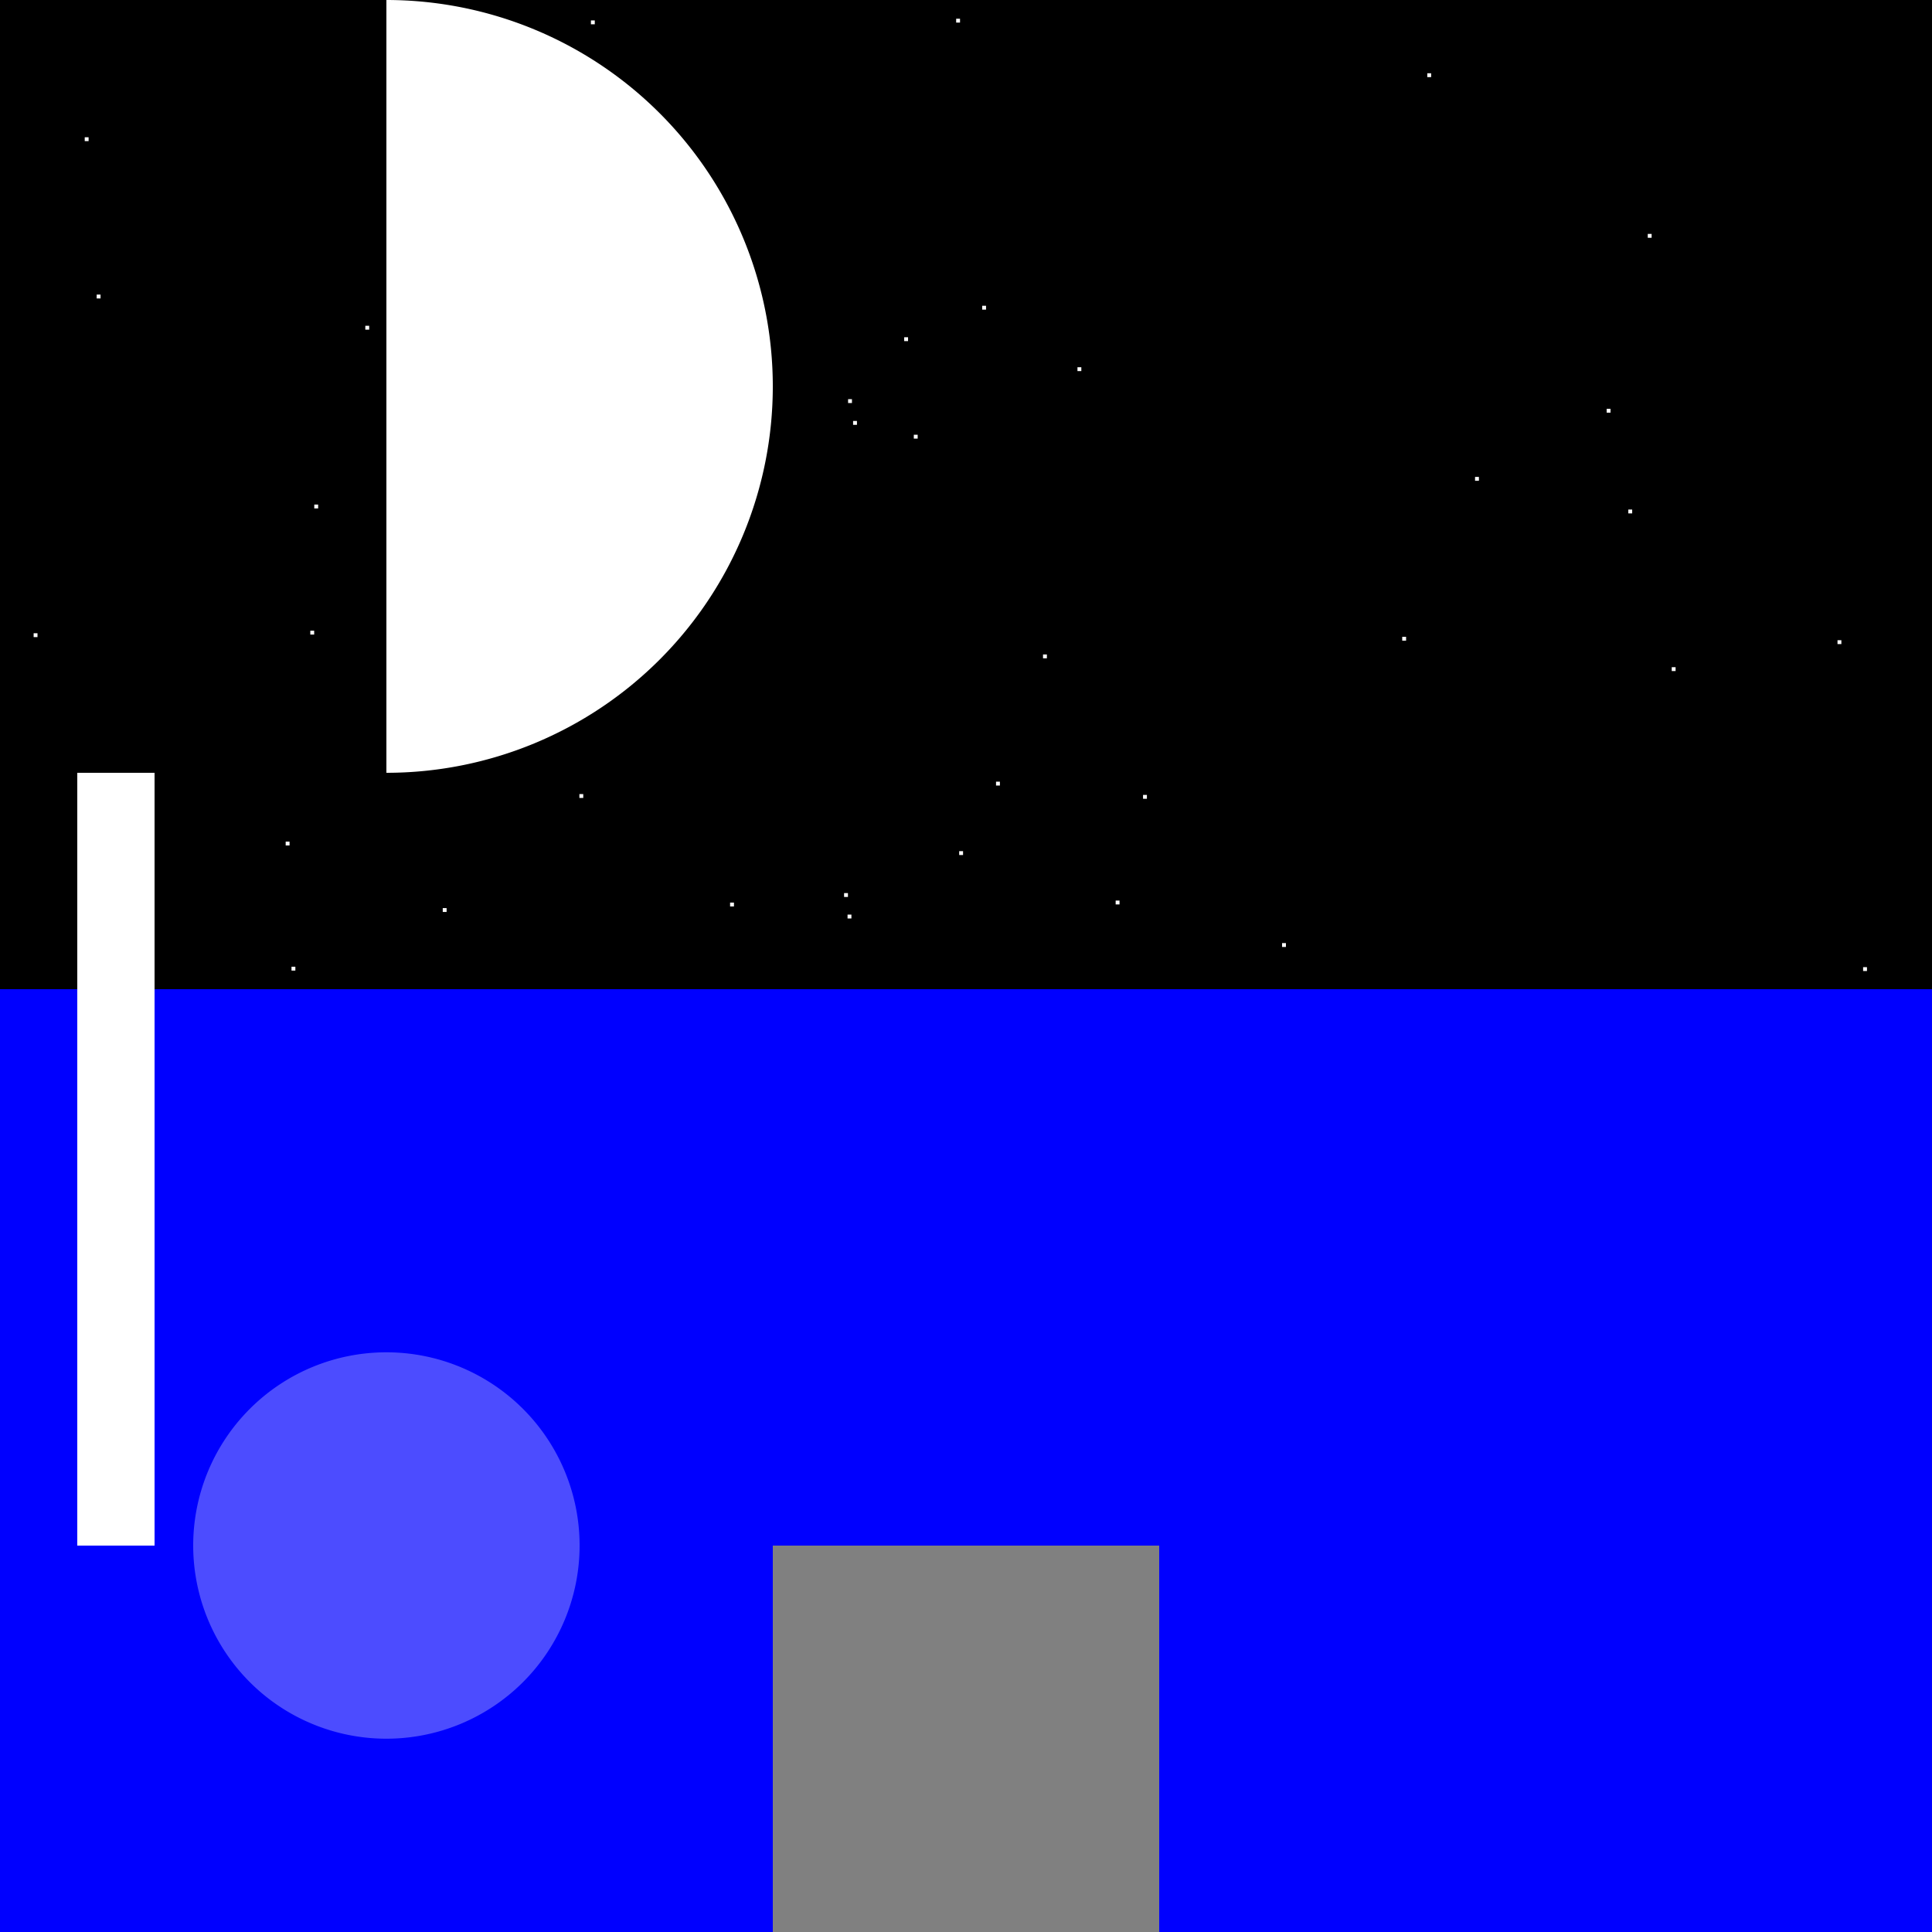 <!--

Generated by DrawGPT.
Free, open source, AI generated images in SVG, PNG, and HTML Canvas format.
https://drawgpt.ai

Created: 2023-12-28T18:15:21.316Z
Link: https://drawgpt.ai/prompt/144210/

-->
<svg xmlns="http://www.w3.org/2000/svg" xmlns:xlink="http://www.w3.org/1999/xlink" width="500" height="500"><defs/><g><rect fill="black" stroke="none" x="0" y="0" width="512" height="512"/><rect fill="white" stroke="none" x="281.42" y="258.086" width="1" height="1"/><rect fill="white" stroke="none" x="277.248" y="320.267" width="1" height="1"/><rect fill="white" stroke="none" x="8.974" y="385.54" width="1" height="1"/><rect fill="white" stroke="none" x="426.561" y="511.393" width="1" height="1"/><rect fill="white" stroke="none" x="226.925" y="472.595" width="1" height="1"/><rect fill="white" stroke="none" x="426.44" y="60.536" width="1" height="1"/><rect fill="white" stroke="none" x="192.678" y="383.656" width="1" height="1"/><rect fill="white" stroke="none" x="45.956" y="460.683" width="1" height="1"/><rect fill="white" stroke="none" x="303.335" y="372.649" width="1" height="1"/><rect fill="white" stroke="none" x="31.037" y="487.06" width="1" height="1"/><rect fill="white" stroke="none" x="421.408" y="131.868" width="1" height="1"/><rect fill="white" stroke="none" x="461.827" y="318.821" width="1" height="1"/><rect fill="white" stroke="none" x="298.039" y="462.405" width="1" height="1"/><rect fill="white" stroke="none" x="257.772" y="202.296" width="1" height="1"/><rect fill="white" stroke="none" x="141.413" y="400.634" width="1" height="1"/><rect fill="white" stroke="none" x="331.797" y="244.072" width="1" height="1"/><rect fill="white" stroke="none" x="101.658" y="352.647" width="1" height="1"/><rect fill="white" stroke="none" x="219.346" y="236.699" width="1" height="1"/><rect fill="white" stroke="none" x="288.732" y="233.066" width="1" height="1"/><rect fill="white" stroke="none" x="433.095" y="482.853" width="1" height="1"/><rect fill="white" stroke="none" x="139.226" y="477.289" width="1" height="1"/><rect fill="white" stroke="none" x="360.97" y="347.404" width="1" height="1"/><rect fill="white" stroke="none" x="121.44" y="195.424" width="1" height="1"/><rect fill="white" stroke="none" x="21.928" y="35.522" width="1" height="1"/><rect fill="white" stroke="none" x="398.395" y="268.761" width="1" height="1"/><rect fill="white" stroke="none" x="13.174" y="341.528" width="1" height="1"/><rect fill="white" stroke="none" x="432.644" y="172.667" width="1" height="1"/><rect fill="white" stroke="none" x="241.04" y="386.503" width="1" height="1"/><rect fill="white" stroke="none" x="149.221" y="462.24" width="1" height="1"/><rect fill="white" stroke="none" x="81.335" y="130.58" width="1" height="1"/><rect fill="white" stroke="none" x="278.848" y="95.038" width="1" height="1"/><rect fill="white" stroke="none" x="188.947" y="233.588" width="1" height="1"/><rect fill="white" stroke="none" x="106.94" y="188.024" width="1" height="1"/><rect fill="white" stroke="none" x="402.12" y="333.874" width="1" height="1"/><rect fill="white" stroke="none" x="220.779" y="108.944" width="1" height="1"/><rect fill="white" stroke="none" x="248.237" y="220.277" width="1" height="1"/><rect fill="white" stroke="none" x="362.895" y="164.805" width="1" height="1"/><rect fill="white" stroke="none" x="80.308" y="163.225" width="1" height="1"/><rect fill="white" stroke="none" x="271.249" y="505.034" width="1" height="1"/><rect fill="white" stroke="none" x="234.005" y="87.28" width="1" height="1"/><rect fill="white" stroke="none" x="137.325" y="136.291" width="1" height="1"/><rect fill="white" stroke="none" x="254.187" y="79.132" width="1" height="1"/><rect fill="white" stroke="none" x="293.892" y="377.466" width="1" height="1"/><rect fill="white" stroke="none" x="269.933" y="169.373" width="1" height="1"/><rect fill="white" stroke="none" x="445.5" y="304.714" width="1" height="1"/><rect fill="white" stroke="none" x="149.945" y="205.508" width="1" height="1"/><rect fill="white" stroke="none" x="75.441" y="250.186" width="1" height="1"/><rect fill="white" stroke="none" x="475.546" y="165.687" width="1" height="1"/><rect fill="white" stroke="none" x="32.052" y="277.232" width="1" height="1"/><rect fill="white" stroke="none" x="455.764" y="499.315" width="1" height="1"/><rect fill="white" stroke="none" x="114.581" y="235.013" width="1" height="1"/><rect fill="white" stroke="none" x="205.281" y="463.276" width="1" height="1"/><rect fill="white" stroke="none" x="369.378" y="18.959" width="1" height="1"/><rect fill="white" stroke="none" x="195.143" y="282.334" width="1" height="1"/><rect fill="white" stroke="none" x="8.704" y="163.881" width="1" height="1"/><rect fill="white" stroke="none" x="152.928" y="5.287" width="1" height="1"/><rect fill="white" stroke="none" x="351.429" y="297.799" width="1" height="1"/><rect fill="white" stroke="none" x="219.486" y="103.303" width="1" height="1"/><rect fill="white" stroke="none" x="243.601" y="493.76" width="1" height="1"/><rect fill="white" stroke="none" x="173.039" y="71.777" width="1" height="1"/><rect fill="white" stroke="none" x="416.532" y="278.814" width="1" height="1"/><rect fill="white" stroke="none" x="3.526" y="292.778" width="1" height="1"/><rect fill="white" stroke="none" x="338.145" y="291.413" width="1" height="1"/><rect fill="white" stroke="none" x="422.112" y="257.899" width="1" height="1"/><rect fill="white" stroke="none" x="165.354" y="89.575" width="1" height="1"/><rect fill="white" stroke="none" x="377.656" y="273.345" width="1" height="1"/><rect fill="white" stroke="none" x="94.543" y="84.314" width="1" height="1"/><rect fill="white" stroke="none" x="114.945" y="64.867" width="1" height="1"/><rect fill="white" stroke="none" x="57.284" y="415.389" width="1" height="1"/><rect fill="white" stroke="none" x="341.528" y="488.746" width="1" height="1"/><rect fill="white" stroke="none" x="25.02" y="76.238" width="1" height="1"/><rect fill="white" stroke="none" x="252.805" y="288.185" width="1" height="1"/><rect fill="white" stroke="none" x="73.934" y="217.806" width="1" height="1"/><rect fill="white" stroke="none" x="236.493" y="112.511" width="1" height="1"/><rect fill="white" stroke="none" x="507.538" y="219.189" width="1" height="1"/><rect fill="white" stroke="none" x="247.454" y="4.846" width="1" height="1"/><rect fill="white" stroke="none" x="489.925" y="465.504" width="1" height="1"/><rect fill="white" stroke="none" x="123.508" y="318.803" width="1" height="1"/><rect fill="white" stroke="none" x="295.819" y="205.722" width="1" height="1"/><rect fill="white" stroke="none" x="445.646" y="256.38" width="1" height="1"/><rect fill="white" stroke="none" x="194.401" y="389.253" width="1" height="1"/><rect fill="white" stroke="none" x="46.866" y="304.016" width="1" height="1"/><rect fill="white" stroke="none" x="415.805" y="105.796" width="1" height="1"/><rect fill="white" stroke="none" x="455.702" y="260.632" width="1" height="1"/><rect fill="white" stroke="none" x="182.163" y="418.152" width="1" height="1"/><rect fill="white" stroke="none" x="381.741" y="123.424" width="1" height="1"/><rect fill="white" stroke="none" x="218.449" y="231.131" width="1" height="1"/><rect fill="white" stroke="none" x="4.826" y="463.928" width="1" height="1"/><rect fill="white" stroke="none" x="48.457" y="271.781" width="1" height="1"/><rect fill="white" stroke="none" x="379.973" y="346.046" width="1" height="1"/><rect fill="white" stroke="none" x="35.059" y="442.83" width="1" height="1"/><rect fill="white" stroke="none" x="369.674" y="355.233" width="1" height="1"/><rect fill="white" stroke="none" x="72.536" y="388.2" width="1" height="1"/><rect fill="white" stroke="none" x="189.59" y="133.332" width="1" height="1"/><rect fill="white" stroke="none" x="181.207" y="260.675" width="1" height="1"/><rect fill="white" stroke="none" x="505.678" y="170.559" width="1" height="1"/><rect fill="white" stroke="none" x="482.17" y="250.299" width="1" height="1"/><rect fill="white" stroke="none" x="202.989" y="282.699" width="1" height="1"/><rect fill="white" stroke="none" x="137.402" y="403.157" width="1" height="1"/><rect fill="white" stroke="none" x="429.632" y="417.595" width="1" height="1"/><rect fill="blue" stroke="none" x="0" y="256" width="512" height="256"/><rect fill="gray" stroke="none" x="200" y="400" width="100" height="100"/><rect fill="white" stroke="none" x="20" y="200" width="20" height="200"/><g transform="translate(100,100) rotate(90,0,0) scale(-1,1)"><path fill="white" stroke="none" paint-order="stroke fill markers" d=" M 100 0 A 100 100 0 1 0 -100 1.2246467991473532e-14"/></g><g transform="translate(100,400) scale(0.5,0.5)"><path fill="white" stroke="none" paint-order="stroke fill markers" d=" M 100 0 A 100 100 0 1 1 100 -0.1" fill-opacity="0.3"/></g></g></svg>